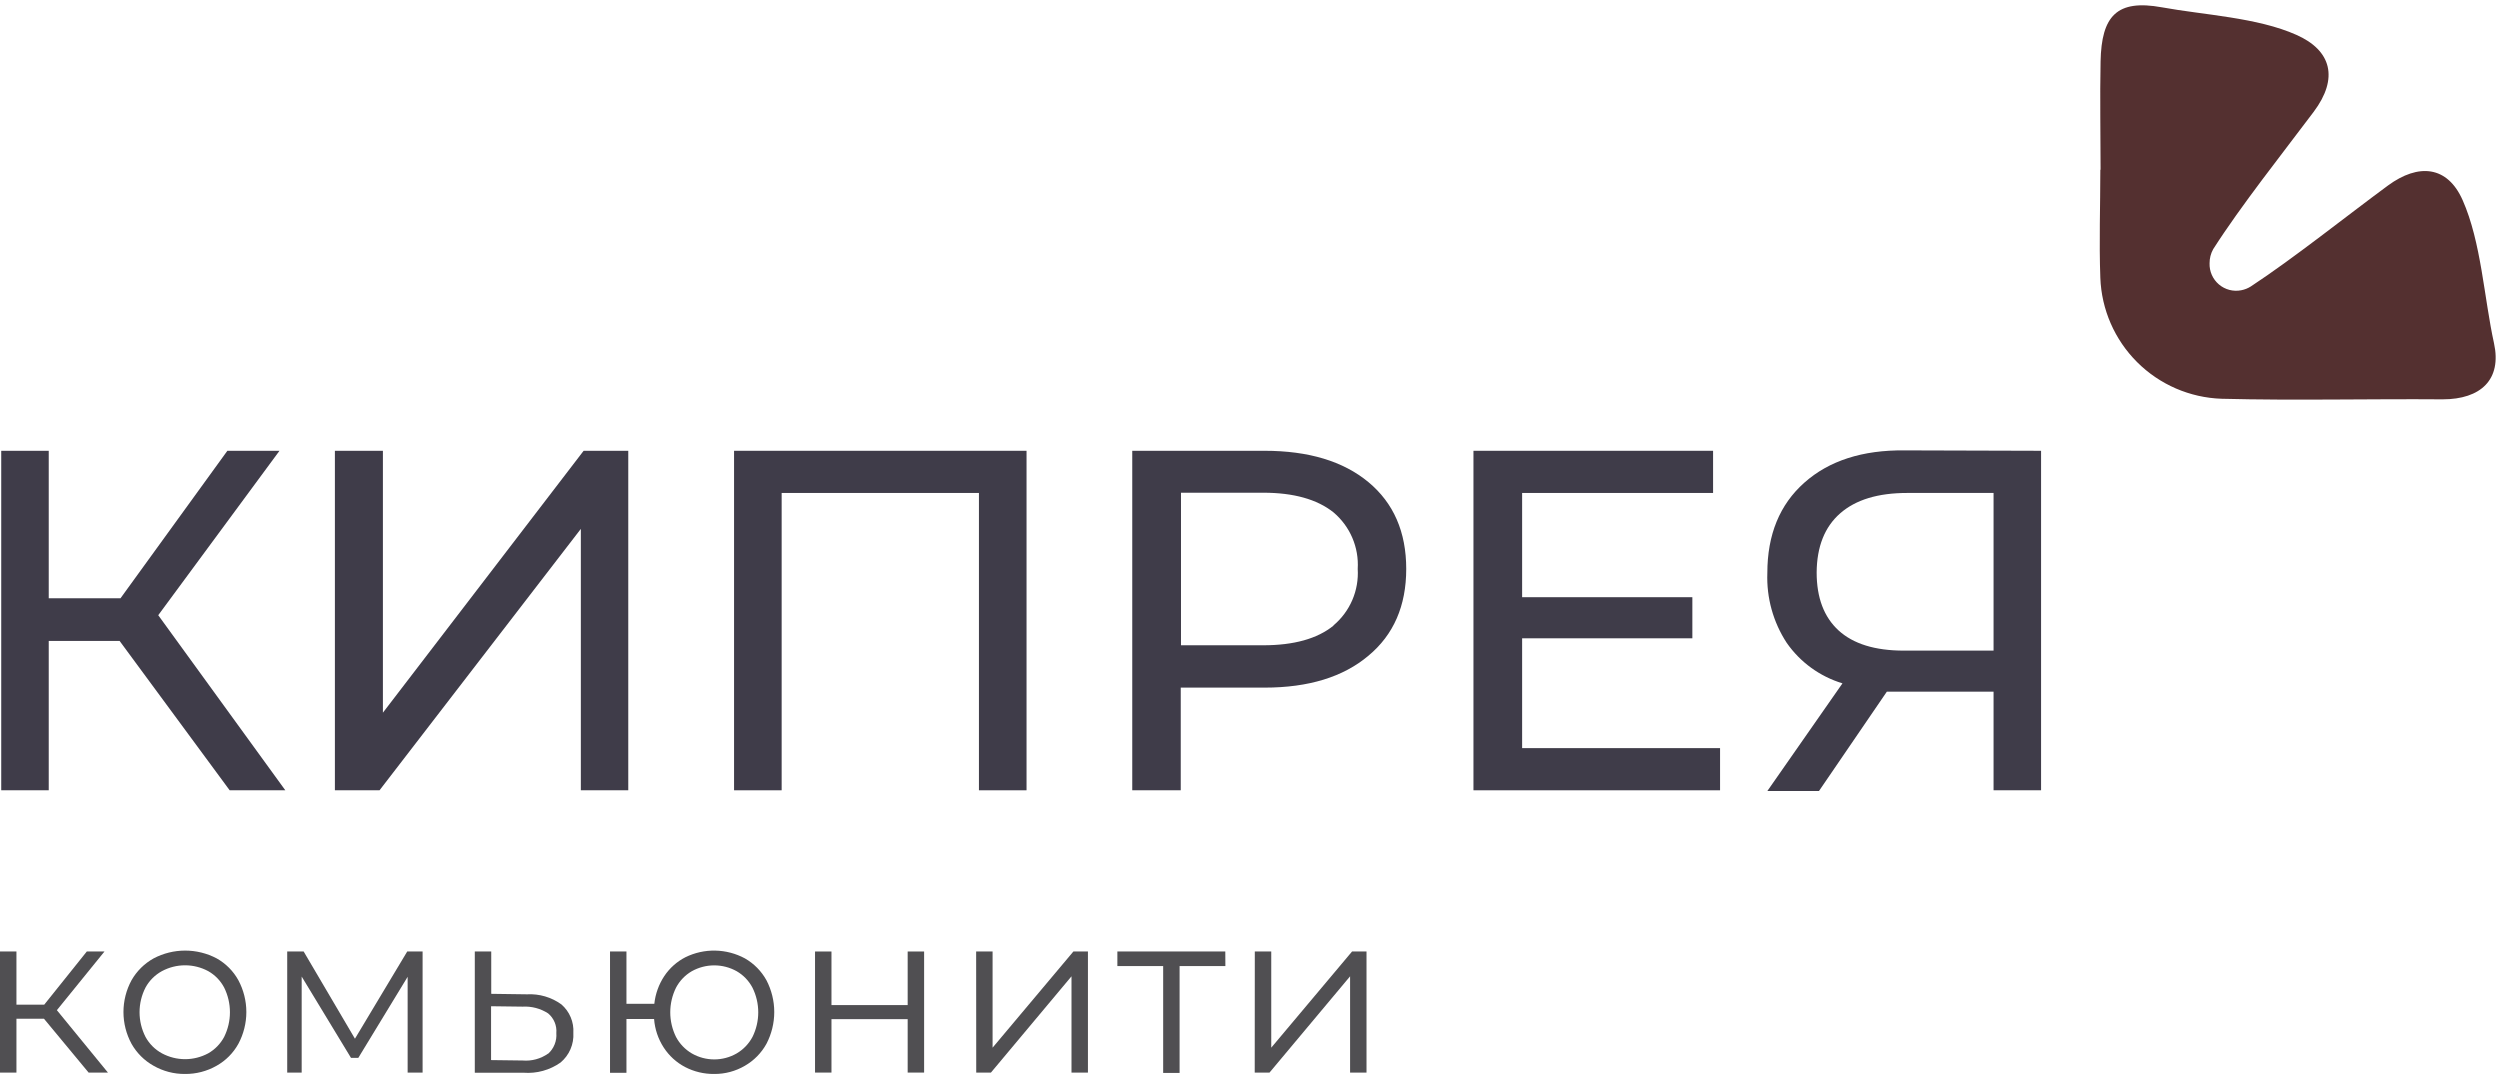 <svg width="234" height="101" viewBox="0 0 234 101" fill="none" xmlns="http://www.w3.org/2000/svg">
<path d="M4.116 95.353H1.539V100.393H0V89.06H1.539V94.038H4.139L8.125 89.06H9.779L5.324 94.553L10.102 100.393H8.294L4.116 95.353Z" fill="#504F52"/>
<path d="M14.372 99.754C13.509 99.271 12.796 98.56 12.31 97.699C11.815 96.786 11.556 95.764 11.556 94.726C11.556 93.687 11.815 92.665 12.31 91.752C12.799 90.893 13.515 90.185 14.38 89.705C15.29 89.225 16.302 88.975 17.331 88.975C18.359 88.975 19.372 89.225 20.281 89.705C21.136 90.185 21.84 90.894 22.313 91.752C22.802 92.667 23.058 93.688 23.058 94.726C23.058 95.763 22.802 96.785 22.313 97.699C21.838 98.561 21.132 99.273 20.274 99.754C19.374 100.267 18.355 100.532 17.319 100.523C16.286 100.533 15.269 100.268 14.372 99.754ZM19.489 98.592C20.122 98.231 20.64 97.697 20.982 97.053C21.337 96.335 21.522 95.546 21.522 94.745C21.522 93.944 21.337 93.154 20.982 92.437C20.642 91.791 20.124 91.257 19.489 90.898C18.823 90.54 18.079 90.352 17.323 90.352C16.567 90.352 15.823 90.54 15.157 90.898C14.507 91.252 13.973 91.786 13.618 92.437C13.253 93.151 13.062 93.942 13.062 94.745C13.062 95.547 13.253 96.338 13.618 97.053C13.973 97.703 14.507 98.238 15.157 98.592C15.823 98.95 16.567 99.138 17.323 99.138C18.079 99.138 18.823 98.95 19.489 98.592Z" fill="#504F52"/>
<path d="M39.555 89.06V100.393H38.155V91.429L33.538 99.016H32.853L28.237 91.406V100.393H26.883V89.06H28.422L33.223 97.223L38.116 89.06H39.555Z" fill="#504F52"/>
<path d="M52.55 94.015C52.928 94.343 53.225 94.754 53.419 95.216C53.612 95.677 53.697 96.177 53.666 96.677C53.697 97.201 53.605 97.726 53.396 98.208C53.188 98.691 52.869 99.117 52.466 99.454C51.46 100.163 50.239 100.5 49.011 100.408H44.441V89.06H45.98V93.022L49.319 93.068C50.473 93.003 51.614 93.337 52.55 94.015ZM51.304 98.631C51.572 98.39 51.781 98.09 51.914 97.755C52.048 97.42 52.102 97.059 52.073 96.7C52.103 96.353 52.049 96.004 51.915 95.682C51.781 95.361 51.572 95.076 51.304 94.853C50.596 94.395 49.761 94.174 48.919 94.222L45.964 94.184V99.224L48.919 99.262C49.765 99.334 50.61 99.105 51.304 98.616V98.631Z" fill="#504F52"/>
<path d="M69.724 89.705C70.571 90.189 71.268 90.898 71.74 91.752C72.219 92.67 72.47 93.69 72.47 94.726C72.47 95.761 72.219 96.782 71.74 97.7C71.269 98.556 70.571 99.267 69.724 99.754C68.852 100.266 67.857 100.532 66.846 100.523C65.896 100.533 64.957 100.309 64.115 99.869C63.305 99.442 62.619 98.814 62.122 98.046C61.603 97.246 61.293 96.327 61.222 95.376H58.636V100.416H57.098V89.059H58.636V93.953H61.245C61.344 93.023 61.666 92.131 62.183 91.352C62.681 90.61 63.358 90.006 64.153 89.598C65.023 89.17 65.982 88.957 66.951 88.976C67.921 88.995 68.871 89.245 69.724 89.705ZM68.954 98.6C69.579 98.233 70.09 97.7 70.431 97.061C70.787 96.343 70.972 95.553 70.972 94.753C70.972 93.952 70.787 93.162 70.431 92.445C70.094 91.803 69.582 91.269 68.954 90.906C68.312 90.547 67.589 90.359 66.854 90.359C66.118 90.359 65.395 90.547 64.753 90.906C64.126 91.269 63.614 91.803 63.276 92.445C62.921 93.162 62.736 93.952 62.736 94.753C62.736 95.553 62.921 96.343 63.276 97.061C63.617 97.7 64.128 98.233 64.753 98.6C65.392 98.968 66.117 99.161 66.854 99.161C67.591 99.161 68.315 98.968 68.954 98.6Z" fill="#504F52"/>
<path d="M76.287 89.06H77.826V94.076H84.958V89.06H86.497V100.393H84.958V95.392H77.826V100.393H76.287V89.06Z" fill="#504F52"/>
<path d="M91.367 89.06H92.906V98.062L100.469 89.06H101.831V100.393H100.292V91.383L92.752 100.393H91.375L91.367 89.06Z" fill="#504F52"/>
<path d="M114.696 90.421H110.41V100.424H108.872V90.421H104.586V89.06H114.688L114.696 90.421Z" fill="#504F52"/>
<path d="M117.45 89.06H118.989V98.062L126.552 89.06H127.906V100.393H126.368V91.383L118.827 100.393H117.442L117.45 89.06Z" fill="#504F52"/>
<path d="M11.195 59.991H4.562V73.971H0.115V42.194H4.562V55.998H11.279L21.282 42.194H26.16L14.811 57.583L26.706 73.971H21.497L11.195 59.991Z" fill="#3F3C49"/>
<path d="M31.346 42.194H35.84V66.708L54.628 42.194H58.806V73.971H54.367V49.504L35.524 73.971H31.346V42.194Z" fill="#3F3C49"/>
<path d="M96.084 42.194V73.971H91.629V46.141H73.163V73.971H68.708V42.194H96.084Z" fill="#3F3C49"/>
<path d="M128.084 45.126C130.443 47.085 131.623 49.794 131.623 53.251C131.623 56.708 130.443 59.416 128.084 61.376C125.724 63.366 122.485 64.361 118.366 64.361H110.518V73.971H105.979V42.194H118.366C122.485 42.194 125.724 43.172 128.084 45.126ZM124.814 58.537C125.579 57.894 126.182 57.081 126.577 56.163C126.971 55.245 127.144 54.248 127.083 53.251C127.144 52.252 126.97 51.254 126.576 50.335C126.182 49.416 125.578 48.602 124.814 47.957C123.275 46.731 121.082 46.118 118.235 46.118H110.541V60.398H118.235C121.108 60.398 123.3 59.786 124.814 58.56V58.537Z" fill="#3F3C49"/>
<path d="M160.998 70.024V73.971H137.916V42.194H160.344V46.141H142.471V55.898H158.405V59.745H142.471V70.024H160.998Z" fill="#3F3C49"/>
<path d="M191.044 42.194V73.971H186.597V64.738H177.833C177.295 64.738 176.879 64.738 176.61 64.738L170.255 74.04H165.423L172.455 63.961C170.341 63.32 168.503 61.987 167.239 60.175C165.97 58.236 165.336 55.951 165.423 53.635C165.423 50.044 166.58 47.223 168.893 45.172C171.206 43.12 174.33 42.114 178.264 42.156L191.044 42.194ZM172.094 59.013C173.471 60.267 175.502 60.898 178.203 60.898H186.597V46.141H178.503C175.779 46.141 173.692 46.777 172.24 48.049C170.788 49.321 170.055 51.168 170.039 53.589C170.039 55.948 170.724 57.757 172.094 59.013Z" fill="#3F3C49"/>
<path d="M196.591 15.888C196.591 19.258 196.468 22.636 196.591 25.998C196.698 28.972 197.929 31.794 200.035 33.896C202.141 35.998 204.966 37.223 207.94 37.324C214.864 37.501 221.735 37.324 228.629 37.378C232.207 37.378 234.184 35.524 233.438 32.123C232.514 27.93 232.245 22.651 230.499 18.727C229.075 15.519 226.375 15.265 223.512 17.366C219.665 20.197 214.68 24.183 210.686 26.806C210.41 26.984 210.102 27.107 209.778 27.168C209.411 27.24 209.033 27.228 208.671 27.134C208.309 27.039 207.973 26.864 207.688 26.621C207.404 26.378 207.177 26.075 207.026 25.732C206.875 25.39 206.803 25.018 206.816 24.644C206.813 24.181 206.929 23.725 207.155 23.321C209.725 19.289 213.687 14.296 216.557 10.472C218.919 7.325 218.227 4.717 214.941 3.262C211.287 1.631 206.262 1.4 202.354 0.685C198.13 -0.084 196.699 1.493 196.614 5.755C196.545 9.133 196.614 12.511 196.614 15.888H196.591Z" fill="#543030"/>
</svg>
